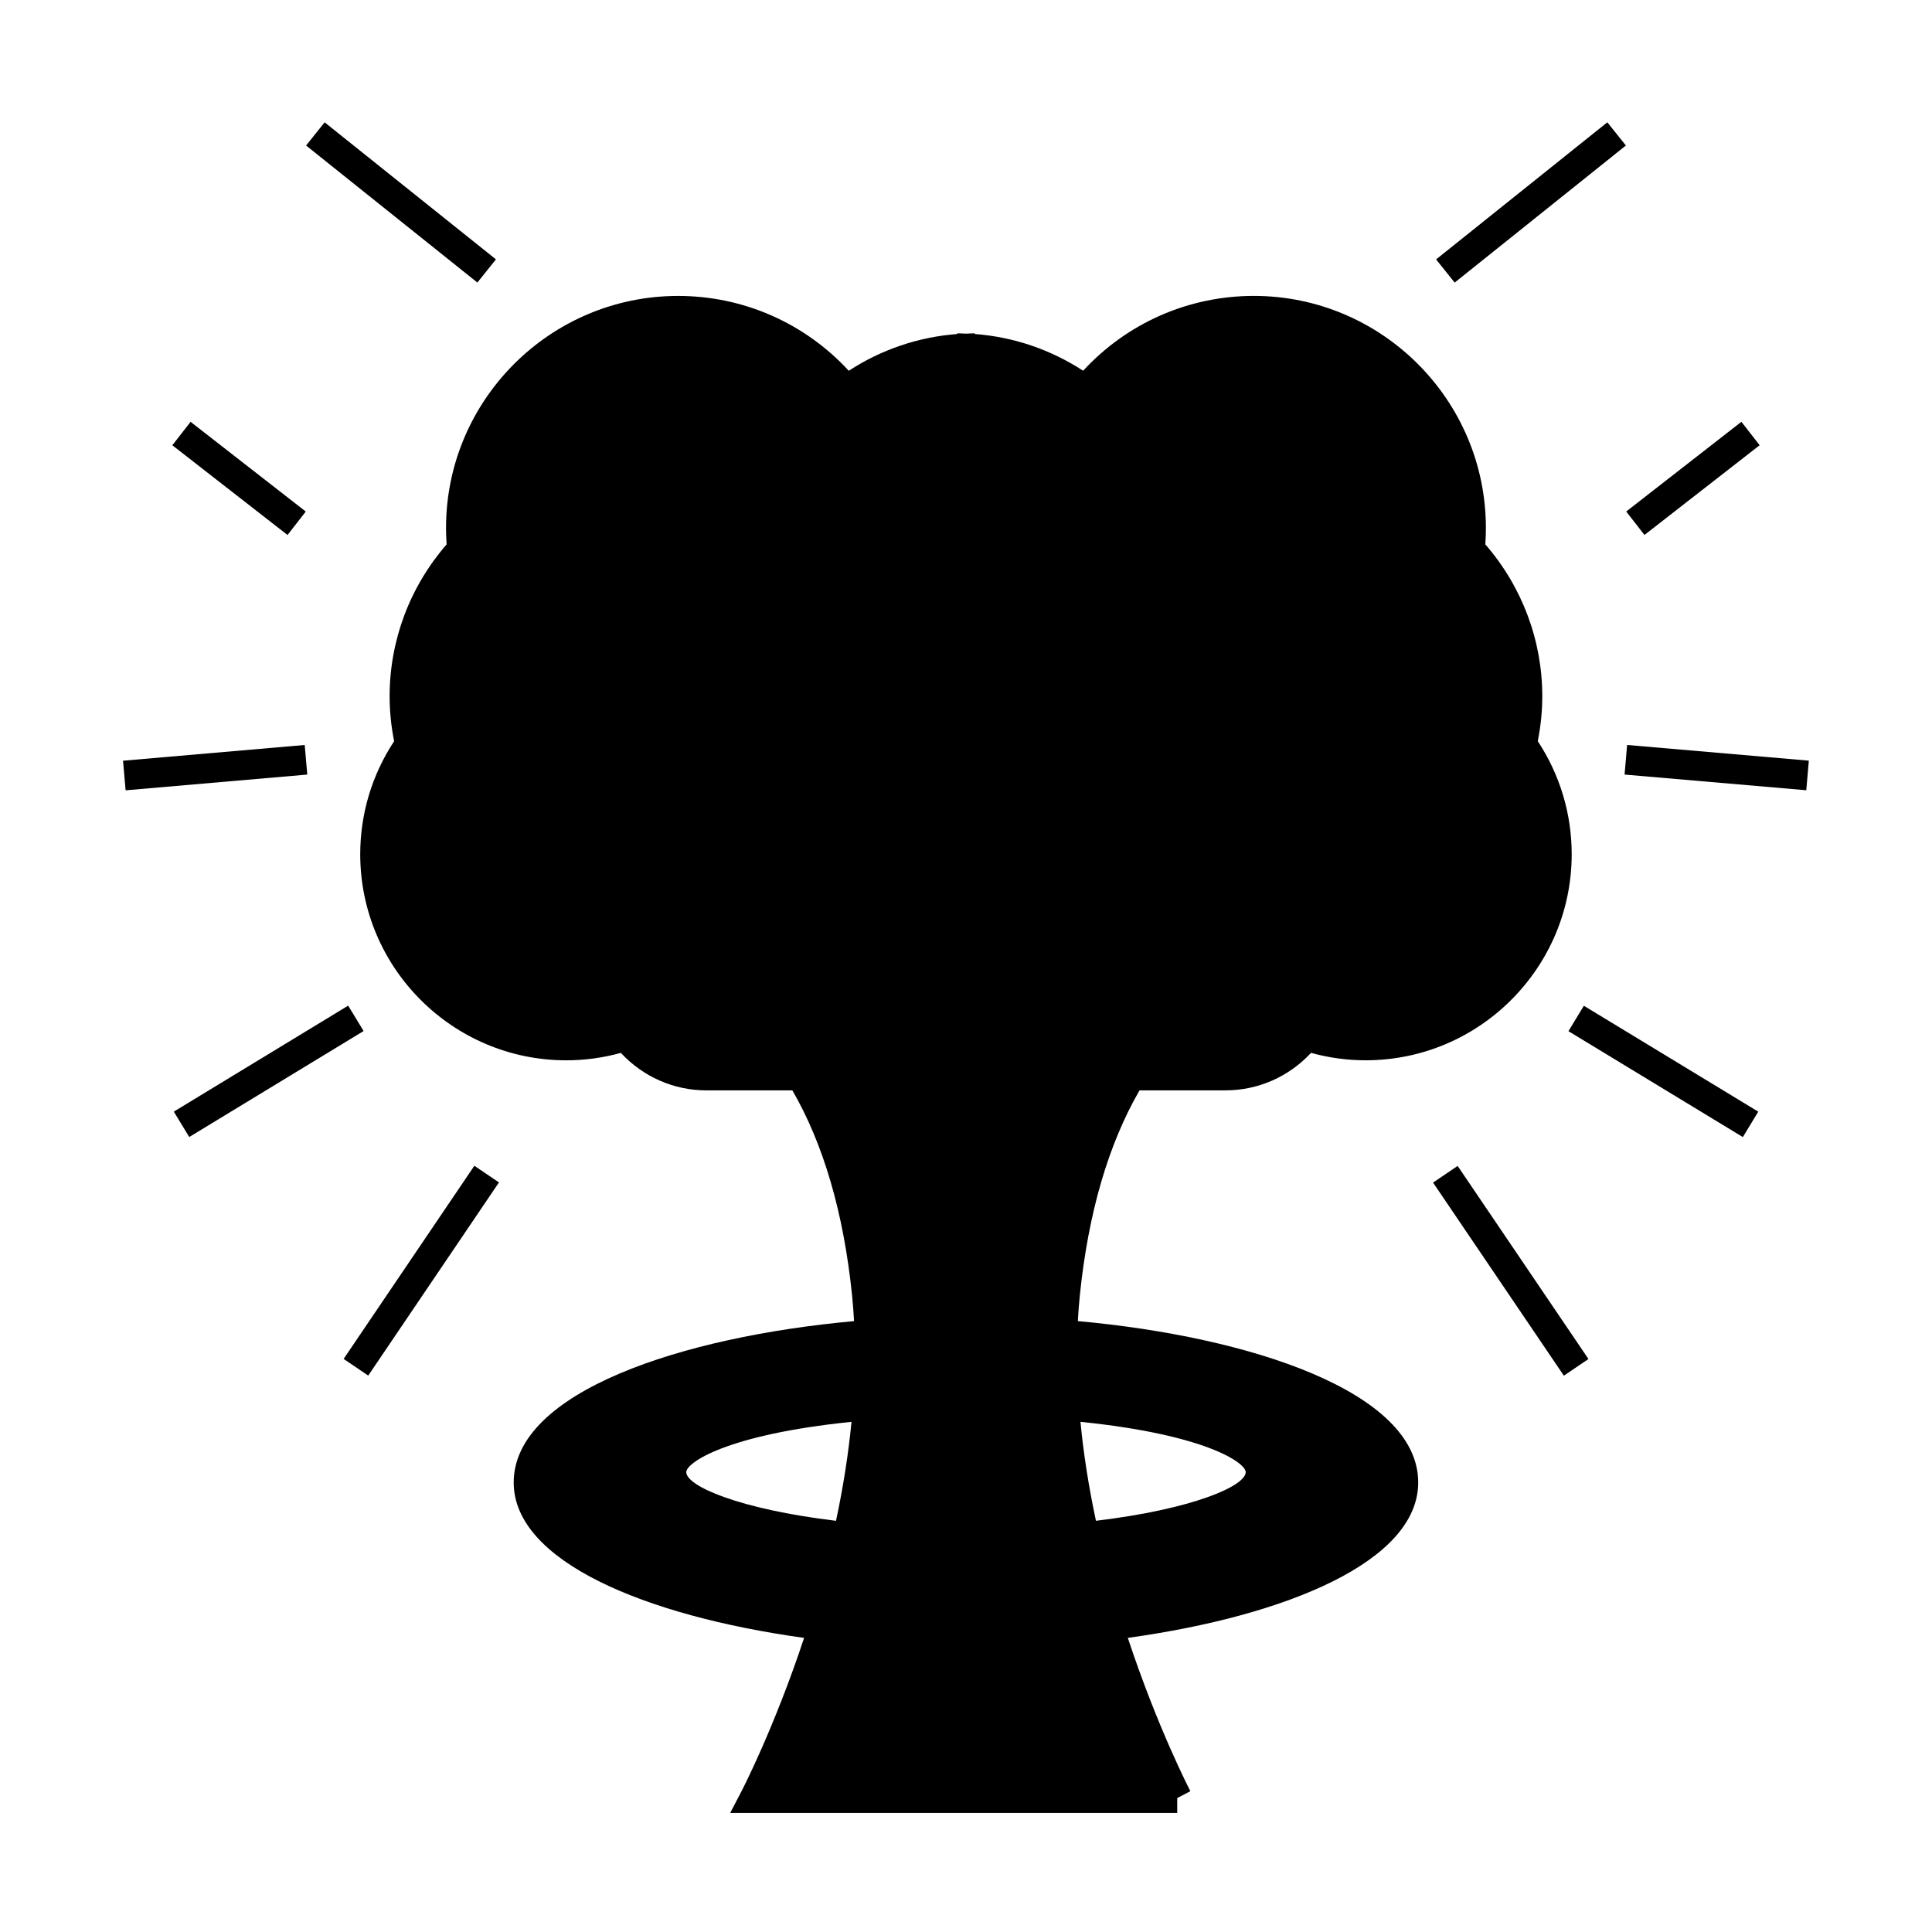 <?xml version="1.0" encoding="UTF-8"?>
<!-- Uploaded to: ICON Repo, www.iconrepo.com, Generator: ICON Repo Mixer Tools -->
<svg fill="#000000" width="800px" height="800px" version="1.1" viewBox="144 144 512 512" xmlns="http://www.w3.org/2000/svg">
 <g>
  <path d="m529.5 218.89-4.922-6.144 45.379-36.332 4.922 6.144z"/>
  <path d="m605.49 255.78 4.836 6.211-30.527 23.777-4.836-6.211z"/>
  <path d="m623.36 345.58-0.676 7.844-48.156-4.156 0.676-7.844z"/>
  <path d="m563.74 410.54 46.219 28.062-4.086 6.731-46.219-28.062z"/>
  <path d="m558.44 508.57-34.664-51.172 6.516-4.414 34.664 51.172z"/>
  <path d="m399.99 232.42c-0.77-0.031-1.547-0.082-2.324-0.082v0.184c-10.254 0.77-20.051 4.09-28.738 9.734-11.645-12.648-27.926-19.832-45.219-19.832-33.914 0-61.508 27.594-61.508 61.508 0 1.457 0.059 2.906 0.156 4.34-9.75 11.227-15.105 25.453-15.105 40.262 0 3.91 0.398 7.898 1.195 11.887-5.883 8.941-8.984 19.262-8.984 29.957 0 30.117 24.492 54.617 54.602 54.617 4.863 0 9.719-0.66 14.465-1.969 5.902 6.344 14.027 9.934 22.672 9.934h22.785c8.262 14.27 13.582 32.508 15.812 54.238 0.23 2.273 0.402 4.578 0.535 6.91-45.504 4.121-90.199 18.699-90.199 42.762 0 20.824 34.656 35.32 76.957 41.188-7.91 23.93-16.488 40.453-16.578 40.625l-3.008 5.762h118.47v-3.938l3.484-1.828c-0.09-0.172-8.648-16.652-16.578-40.625 42.301-5.867 76.957-20.363 76.957-41.188 0-24.066-44.699-38.641-90.199-42.762 0.125-2.336 0.305-4.644 0.535-6.91 2.227-21.715 7.543-39.949 15.812-54.242h22.785c8.645 0 16.762-3.59 22.668-9.934 4.75 1.312 9.605 1.969 14.465 1.969 30.113 0 54.609-24.496 54.609-54.617 0-10.699-3.102-21.02-8.988-29.957 0.793-3.988 1.195-7.981 1.195-11.887 0-14.809-5.352-29.043-15.098-40.262 0.105-1.434 0.152-2.883 0.152-4.34 0-33.914-27.594-61.508-61.508-61.508-17.285 0-33.57 7.184-45.223 19.832-8.68-5.648-18.477-8.965-28.734-9.734v-0.184c-0.766 0.008-1.543 0.066-2.32 0.09zm-34.438 314.61c-25.855-3.106-39.684-9.246-39.684-12.898 0-2.473 10.559-9.941 43.789-13.328-0.812 8.434-2.18 17.184-4.106 26.227zm108.57-12.902c0 3.648-13.828 9.793-39.684 12.895-1.926-9.035-3.297-17.789-4.106-26.223 33.23 3.391 43.789 10.855 43.789 13.328z"/>
  <path d="m270.51 218.88-45.395-36.316 4.918-6.148 45.395 36.316z"/>
  <path d="m189.67 262 4.836-6.211 30.527 23.777-4.836 6.211z"/>
  <path d="m225.43 349.27-48.145 4.172-0.68-7.844 48.145-4.172z"/>
  <path d="m194.15 445.32-4.09-6.727 46.207-28.086 4.09 6.727z"/>
  <path d="m269.71 452.94 6.519 4.414-34.645 51.188-6.519-4.414z"/>
 </g>
</svg>